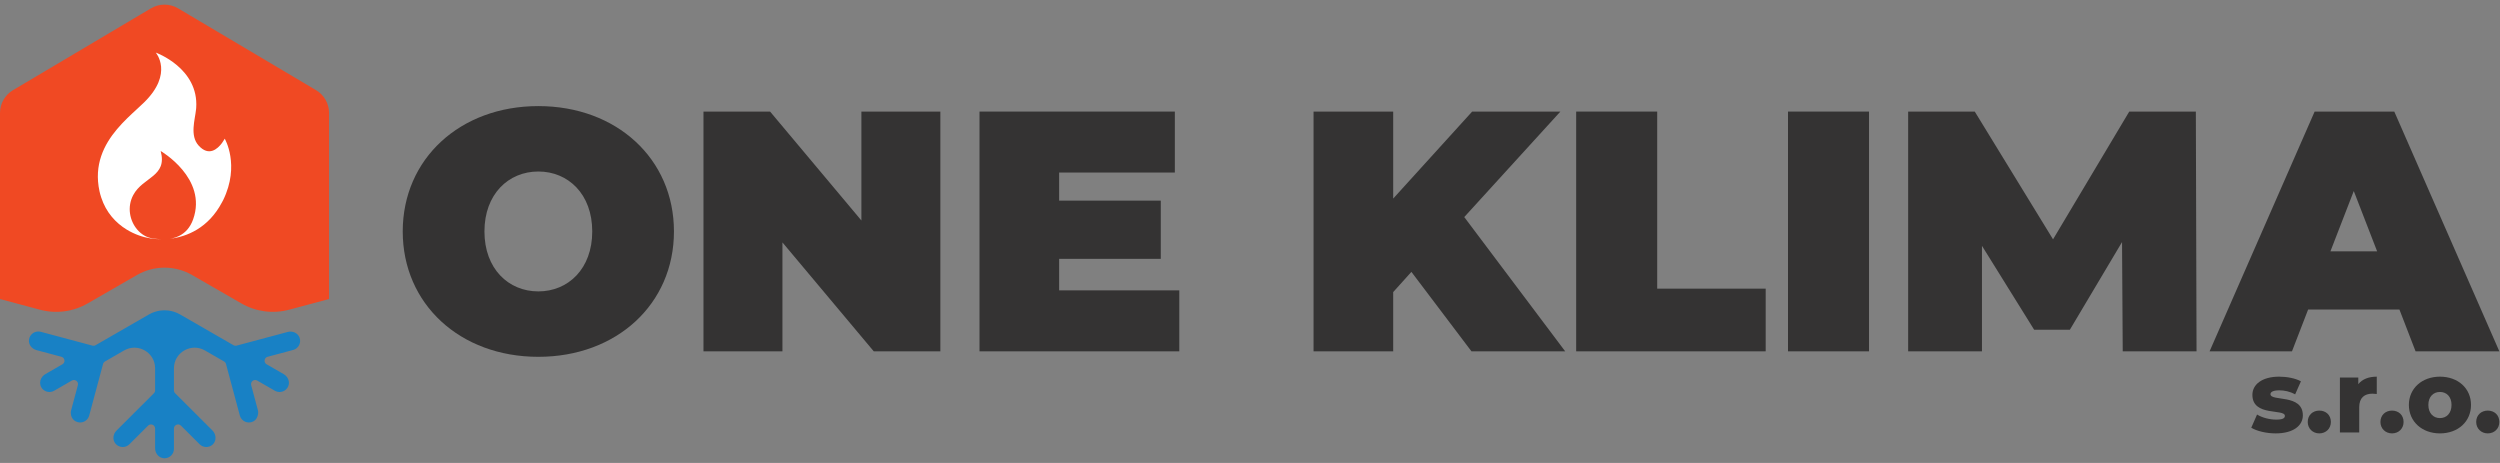 <svg width="270" height="50" viewBox="0 0 270 50" fill="none" xmlns="http://www.w3.org/2000/svg">
<rect x="0" y="0" width="270" height="50" fill="#808080" stroke="none"/>
<g clip-path="url(#clip0_25598_10291)">
<path d="M245.769 46.806C247.699 46.806 248.708 45.953 248.708 44.859C248.708 42.504 245.21 43.389 245.21 42.57C245.21 42.351 245.462 42.156 246.164 42.156C246.69 42.156 247.283 42.264 247.875 42.592L248.5 41.182C247.908 40.854 246.987 40.679 246.153 40.679C244.289 40.679 243.258 41.532 243.258 42.646C243.258 45.023 246.767 44.113 246.767 44.913C246.767 45.165 246.537 45.318 245.835 45.318C245.111 45.318 244.311 45.11 243.762 44.769L243.137 46.193C243.718 46.554 244.76 46.806 245.769 46.806Z" fill="#343333"/>
<path d="M250.485 46.806C251.198 46.806 251.735 46.292 251.735 45.57C251.735 44.826 251.198 44.344 250.485 44.344C249.783 44.344 249.235 44.826 249.235 45.57C249.235 46.292 249.783 46.806 250.485 46.806Z" fill="#343333"/>
<path d="M254.696 41.489V40.777H252.711V46.708H254.795V43.983C254.795 42.944 255.376 42.517 256.221 42.517C256.374 42.517 256.506 42.528 256.692 42.55V40.679C255.815 40.679 255.124 40.952 254.696 41.489Z" fill="#343333"/>
<path d="M258.337 46.806C259.05 46.806 259.587 46.292 259.587 45.57C259.587 44.826 259.05 44.344 258.337 44.344C257.635 44.344 257.087 44.826 257.087 45.57C257.087 46.292 257.635 46.806 258.337 46.806Z" fill="#343333"/>
<path d="M263.513 46.806C265.476 46.806 266.869 45.526 266.869 43.731C266.869 41.948 265.476 40.679 263.513 40.679C261.572 40.679 260.158 41.948 260.158 43.731C260.158 45.526 261.572 46.806 263.513 46.806ZM263.513 45.154C262.811 45.154 262.263 44.639 262.263 43.731C262.263 42.834 262.811 42.331 263.513 42.331C264.226 42.331 264.764 42.834 264.764 43.731C264.764 44.639 264.226 45.154 263.513 45.154Z" fill="#343333"/>
<path d="M268.679 46.806C269.392 46.806 269.929 46.292 269.929 45.57C269.929 44.826 269.392 44.344 268.679 44.344C267.977 44.344 267.429 44.826 267.429 45.57C267.429 46.292 267.977 46.806 268.679 46.806Z" fill="#343333"/>
<path d="M58.141 38.536C66.594 38.536 72.787 32.839 72.787 24.997C72.787 17.154 66.594 11.458 58.141 11.458C49.687 11.458 43.495 17.154 43.495 24.997C43.495 32.839 49.687 38.536 58.141 38.536ZM58.141 31.471C54.915 31.471 52.32 29.029 52.32 24.997C52.32 20.965 54.915 18.523 58.141 18.523C61.367 18.523 63.962 20.965 63.962 24.997C63.962 29.029 61.367 31.471 58.141 31.471Z" fill="#343333"/>
<path d="M93.031 12.05V23.813L83.169 12.05H75.975V37.944H84.503V26.18L94.366 37.944H101.559V12.05H93.031Z" fill="#343333"/>
<path d="M114.388 31.36V27.956H125.363V21.668H114.388V18.634H126.883V12.05H105.786V37.944H127.365V31.36H114.388Z" fill="#343333"/>
<path d="M158.918 37.944H169.041L158.14 23.443L168.522 12.05H158.993L150.465 21.445V12.05H141.863V37.944H150.465V31.544L152.43 29.362L158.918 37.944Z" fill="#343333"/>
<path d="M170.227 37.944H190.694V31.174H178.978V12.05H170.227V37.944Z" fill="#343333"/>
<path d="M201.854 12.05H193.104V37.944H201.854V12.05Z" fill="#343333"/>
<path d="M237.226 37.944L237.152 12.05H229.959L221.728 25.848L213.274 12.05H206.081V37.944H214.053V26.55L219.689 35.613H223.545L229.18 26.143L229.255 37.944H237.226Z" fill="#343333"/>
<path d="M260.882 37.944H269.929L258.583 12.05H249.981L238.635 37.944H247.534L249.277 33.431H259.139L260.882 37.944ZM251.687 27.142L254.208 20.632L256.729 27.142H251.687Z" fill="#343333"/>
<path d="M32.347 36.453C32.325 36.395 32.297 36.343 32.266 36.292C32.257 36.276 32.245 36.262 32.234 36.247C32.211 36.214 32.187 36.182 32.159 36.152C32.145 36.137 32.131 36.123 32.116 36.108C32.088 36.081 32.058 36.056 32.027 36.032C32.012 36.02 31.996 36.008 31.98 35.997C31.942 35.972 31.902 35.949 31.861 35.929C31.85 35.924 31.84 35.917 31.829 35.912C31.776 35.888 31.721 35.868 31.665 35.853C31.65 35.849 31.635 35.847 31.619 35.843C31.577 35.833 31.535 35.825 31.491 35.821C31.471 35.819 31.45 35.818 31.429 35.816C31.388 35.814 31.346 35.814 31.305 35.816C31.288 35.817 31.27 35.818 31.253 35.82C31.195 35.825 31.136 35.834 31.078 35.85L27.177 36.893L25.554 37.327C25.52 37.336 25.485 37.34 25.45 37.34C25.447 37.341 25.443 37.342 25.439 37.342C25.432 37.342 25.426 37.34 25.419 37.34C25.394 37.339 25.368 37.335 25.343 37.33C25.333 37.327 25.323 37.325 25.314 37.323C25.28 37.313 25.247 37.3 25.216 37.283L19.45 33.961C19.24 33.84 19.019 33.744 18.794 33.672C18.6 33.611 18.403 33.565 18.203 33.539C18.059 33.521 17.913 33.511 17.768 33.511C17.623 33.511 17.478 33.521 17.334 33.539C17.117 33.568 16.903 33.617 16.694 33.687C16.485 33.757 16.282 33.849 16.087 33.961L10.32 37.283C10.289 37.3 10.256 37.313 10.223 37.323C10.213 37.325 10.203 37.327 10.193 37.33C10.168 37.335 10.143 37.339 10.117 37.34C10.11 37.34 10.104 37.342 10.098 37.342C10.094 37.342 10.09 37.341 10.086 37.34C10.052 37.34 10.017 37.336 9.983 37.327L8.86 37.027L4.403 35.835C4.362 35.824 4.321 35.816 4.28 35.811C4.267 35.809 4.255 35.808 4.242 35.807C4.214 35.804 4.186 35.802 4.158 35.802C4.146 35.801 4.134 35.802 4.122 35.802C4.069 35.803 4.016 35.806 3.965 35.815C3.959 35.816 3.953 35.819 3.947 35.82C3.898 35.829 3.849 35.842 3.803 35.858C3.797 35.861 3.79 35.862 3.784 35.865C3.736 35.883 3.69 35.905 3.645 35.929C3.636 35.935 3.627 35.94 3.619 35.945C3.575 35.971 3.533 35.999 3.494 36.032C3.487 36.037 3.482 36.043 3.476 36.048C3.437 36.081 3.402 36.116 3.369 36.154C3.366 36.157 3.363 36.16 3.36 36.163C3.326 36.204 3.296 36.247 3.269 36.292C3.264 36.301 3.259 36.31 3.254 36.319C3.228 36.364 3.206 36.412 3.187 36.462C3.183 36.471 3.181 36.481 3.178 36.49C3.16 36.543 3.145 36.598 3.135 36.656C3.114 36.787 3.121 36.916 3.151 37.038C3.197 37.22 3.296 37.388 3.431 37.522C3.478 37.568 3.529 37.61 3.584 37.648C3.677 37.713 3.782 37.762 3.894 37.796C3.907 37.8 3.918 37.806 3.931 37.81L6.243 38.428L6.633 38.532C6.681 38.545 6.724 38.564 6.762 38.588C6.988 38.733 7.031 39.059 6.85 39.257C6.82 39.29 6.783 39.32 6.741 39.344L5.184 40.241L4.891 40.41C4.774 40.477 4.671 40.565 4.587 40.666C4.377 40.918 4.281 41.253 4.357 41.57C4.372 41.633 4.394 41.696 4.423 41.757C4.445 41.803 4.47 41.846 4.498 41.888C4.526 41.929 4.556 41.968 4.588 42.004C4.654 42.075 4.727 42.136 4.808 42.185C4.969 42.284 5.154 42.336 5.342 42.336C5.386 42.336 5.429 42.334 5.472 42.328C5.602 42.311 5.73 42.269 5.85 42.2L7.757 41.102C7.79 41.083 7.824 41.07 7.858 41.06C7.863 41.058 7.869 41.056 7.875 41.055C7.907 41.047 7.939 41.043 7.971 41.042C7.974 41.042 7.977 41.041 7.979 41.041C7.983 41.041 7.986 41.042 7.991 41.042C8.02 41.043 8.049 41.046 8.076 41.052C8.077 41.053 8.079 41.053 8.08 41.053C8.108 41.06 8.136 41.07 8.163 41.083C8.168 41.085 8.175 41.088 8.181 41.091C8.206 41.104 8.231 41.119 8.253 41.137C8.256 41.139 8.259 41.142 8.262 41.145C8.282 41.161 8.301 41.18 8.318 41.2C8.322 41.205 8.326 41.209 8.33 41.214C8.348 41.236 8.363 41.26 8.376 41.286C8.379 41.291 8.381 41.297 8.384 41.302C8.395 41.326 8.404 41.351 8.411 41.377C8.412 41.382 8.413 41.386 8.414 41.39C8.421 41.419 8.424 41.45 8.424 41.48C8.424 41.487 8.423 41.495 8.423 41.502C8.421 41.534 8.418 41.567 8.409 41.601L7.683 44.304C7.635 44.481 7.633 44.665 7.672 44.838C7.737 45.126 7.916 45.381 8.19 45.517C8.343 45.594 8.5 45.628 8.653 45.628C9.102 45.628 9.513 45.329 9.635 44.876L11.092 39.449L11.13 39.309C11.145 39.252 11.171 39.2 11.207 39.154C11.242 39.108 11.286 39.069 11.337 39.04L13.403 37.849C13.495 37.797 13.588 37.752 13.682 37.713C13.714 37.7 13.746 37.692 13.778 37.68C13.84 37.658 13.903 37.635 13.965 37.619C14.004 37.609 14.043 37.604 14.081 37.596C14.138 37.585 14.194 37.572 14.251 37.565C14.292 37.56 14.332 37.56 14.373 37.557C14.421 37.554 14.469 37.548 14.516 37.548C14.524 37.548 14.531 37.549 14.538 37.549C14.559 37.549 14.58 37.551 14.601 37.552C14.668 37.554 14.734 37.56 14.799 37.568C14.826 37.572 14.853 37.576 14.88 37.58C14.944 37.591 15.008 37.605 15.071 37.621C15.091 37.627 15.112 37.631 15.133 37.637C15.214 37.66 15.294 37.688 15.372 37.721C15.388 37.727 15.404 37.735 15.42 37.742C15.482 37.77 15.543 37.8 15.602 37.833C15.626 37.846 15.648 37.859 15.671 37.873C15.726 37.906 15.779 37.941 15.831 37.978C15.849 37.992 15.867 38.004 15.885 38.018C15.953 38.07 16.017 38.124 16.079 38.183C16.088 38.193 16.097 38.203 16.106 38.212C16.157 38.263 16.205 38.317 16.252 38.373C16.262 38.385 16.273 38.397 16.282 38.41C16.289 38.418 16.294 38.427 16.3 38.435C16.339 38.486 16.375 38.538 16.409 38.592C16.423 38.613 16.436 38.633 16.449 38.654C16.492 38.729 16.533 38.806 16.568 38.887C16.572 38.894 16.574 38.903 16.577 38.91C16.608 38.983 16.634 39.059 16.658 39.137C16.665 39.163 16.672 39.19 16.679 39.217C16.695 39.28 16.709 39.346 16.719 39.412C16.724 39.44 16.729 39.467 16.732 39.495C16.744 39.587 16.752 39.681 16.752 39.778V42.158C16.752 42.188 16.748 42.217 16.743 42.245C16.731 42.302 16.709 42.356 16.677 42.405C16.66 42.429 16.642 42.451 16.621 42.472L12.578 46.507C12.201 46.882 12.129 47.493 12.466 47.904C12.512 47.961 12.563 48.01 12.617 48.054C12.621 48.056 12.624 48.06 12.628 48.063C12.68 48.104 12.736 48.138 12.794 48.167C12.8 48.171 12.806 48.175 12.813 48.178C12.87 48.205 12.928 48.226 12.987 48.242C12.996 48.244 13.005 48.247 13.013 48.249C13.072 48.263 13.132 48.272 13.192 48.276C13.202 48.276 13.211 48.277 13.221 48.278C13.263 48.279 13.304 48.275 13.346 48.271C13.374 48.269 13.403 48.267 13.431 48.263C13.471 48.256 13.51 48.244 13.549 48.231C13.575 48.224 13.601 48.219 13.626 48.209C13.668 48.192 13.708 48.169 13.749 48.147C13.768 48.136 13.79 48.128 13.809 48.115C13.867 48.078 13.923 48.033 13.975 47.982L15.992 45.969C16.024 45.938 16.058 45.915 16.093 45.895C16.102 45.89 16.11 45.886 16.118 45.882C16.154 45.865 16.19 45.852 16.227 45.845C16.23 45.845 16.235 45.845 16.239 45.844C16.261 45.841 16.282 45.838 16.304 45.838C16.316 45.838 16.328 45.841 16.34 45.842C16.349 45.843 16.358 45.843 16.367 45.844C16.404 45.85 16.44 45.858 16.474 45.872C16.478 45.874 16.482 45.876 16.486 45.878C16.516 45.892 16.544 45.909 16.572 45.928C16.579 45.934 16.587 45.939 16.594 45.945C16.623 45.969 16.649 45.996 16.671 46.026C16.673 46.029 16.673 46.031 16.675 46.033C16.695 46.063 16.711 46.095 16.723 46.13C16.727 46.139 16.73 46.149 16.733 46.159C16.744 46.198 16.752 46.238 16.752 46.283V48.421C16.752 48.952 17.134 49.436 17.664 49.488C17.7 49.492 17.735 49.494 17.771 49.494C17.836 49.494 17.899 49.486 17.96 49.474C17.967 49.474 17.974 49.472 17.979 49.471C18.038 49.459 18.095 49.441 18.15 49.419C18.157 49.416 18.165 49.413 18.173 49.409C18.226 49.386 18.276 49.359 18.324 49.328C18.331 49.323 18.339 49.318 18.347 49.313C18.393 49.28 18.437 49.245 18.477 49.205C18.483 49.199 18.49 49.192 18.496 49.186C18.536 49.145 18.572 49.102 18.605 49.055C18.609 49.048 18.614 49.041 18.619 49.033C18.65 48.985 18.678 48.934 18.701 48.881C18.704 48.874 18.707 48.867 18.709 48.861C18.732 48.806 18.751 48.748 18.763 48.688C18.764 48.683 18.765 48.679 18.765 48.674C18.778 48.611 18.785 48.546 18.785 48.479V46.283C18.785 46.238 18.793 46.198 18.804 46.159C18.807 46.149 18.81 46.139 18.814 46.13C18.826 46.095 18.841 46.063 18.862 46.033C18.863 46.031 18.864 46.029 18.865 46.026C18.887 45.996 18.914 45.969 18.942 45.945C18.95 45.939 18.957 45.934 18.965 45.928C18.992 45.909 19.02 45.891 19.051 45.878C19.055 45.876 19.058 45.874 19.062 45.872C19.096 45.858 19.132 45.85 19.169 45.844C19.178 45.843 19.188 45.843 19.197 45.842C19.209 45.841 19.221 45.838 19.233 45.838C19.255 45.838 19.276 45.841 19.298 45.844C19.302 45.845 19.306 45.845 19.31 45.845C19.347 45.852 19.383 45.865 19.419 45.882C19.427 45.886 19.435 45.89 19.443 45.895C19.479 45.915 19.513 45.938 19.544 45.969L21.562 47.982C21.611 48.032 21.665 48.075 21.722 48.112C21.834 48.186 21.959 48.236 22.087 48.261C22.151 48.273 22.216 48.279 22.281 48.279C22.512 48.279 22.743 48.201 22.931 48.045C23.399 47.656 23.378 46.924 22.946 46.494L18.915 42.472C18.832 42.389 18.785 42.276 18.785 42.158V39.778C18.785 39.681 18.793 39.587 18.804 39.494C18.808 39.467 18.813 39.44 18.817 39.412C18.828 39.346 18.841 39.281 18.858 39.217C18.865 39.19 18.871 39.163 18.879 39.136C18.902 39.059 18.928 38.984 18.959 38.911C18.962 38.903 18.965 38.895 18.968 38.886C19.003 38.806 19.044 38.729 19.088 38.655C19.101 38.633 19.114 38.612 19.128 38.591C19.162 38.538 19.198 38.486 19.236 38.436C19.248 38.421 19.258 38.404 19.27 38.389C19.275 38.383 19.281 38.378 19.285 38.373C19.331 38.317 19.378 38.265 19.429 38.214C19.439 38.204 19.448 38.193 19.459 38.183C19.519 38.124 19.584 38.07 19.651 38.018C19.669 38.004 19.689 37.991 19.707 37.978C19.758 37.941 19.811 37.906 19.865 37.873C19.888 37.859 19.911 37.846 19.935 37.833C19.994 37.8 20.054 37.77 20.116 37.743C20.132 37.735 20.148 37.727 20.164 37.72C20.243 37.688 20.323 37.66 20.404 37.637C20.425 37.631 20.445 37.627 20.466 37.621C20.529 37.605 20.593 37.591 20.656 37.58C20.683 37.576 20.71 37.572 20.738 37.568C20.803 37.56 20.869 37.554 20.935 37.552C20.956 37.551 20.977 37.549 20.998 37.549C21.006 37.549 21.013 37.548 21.021 37.548C21.068 37.548 21.116 37.554 21.163 37.557C21.204 37.56 21.245 37.56 21.286 37.565C21.343 37.572 21.4 37.585 21.457 37.596C21.495 37.604 21.534 37.609 21.571 37.619C21.635 37.635 21.698 37.659 21.76 37.681C21.792 37.692 21.824 37.7 21.855 37.713C21.949 37.752 22.042 37.797 22.133 37.849L24.2 39.04C24.302 39.098 24.376 39.195 24.407 39.309L24.414 39.337L25.902 44.876C26.024 45.33 26.435 45.628 26.884 45.628C27.071 45.628 27.266 45.576 27.445 45.46C27.488 45.432 27.528 45.4 27.566 45.363C27.79 45.142 27.91 44.775 27.881 44.458C27.876 44.405 27.867 44.353 27.854 44.304L27.128 41.601C27.119 41.567 27.115 41.534 27.114 41.502C27.113 41.495 27.113 41.488 27.113 41.48C27.113 41.45 27.116 41.419 27.123 41.39C27.123 41.386 27.125 41.382 27.126 41.377C27.133 41.351 27.142 41.326 27.153 41.302C27.155 41.296 27.157 41.291 27.16 41.286C27.173 41.26 27.189 41.236 27.207 41.214C27.21 41.209 27.214 41.205 27.218 41.2C27.235 41.18 27.254 41.161 27.275 41.145C27.277 41.142 27.28 41.139 27.283 41.137C27.306 41.119 27.33 41.104 27.356 41.091C27.362 41.088 27.368 41.085 27.374 41.083C27.401 41.07 27.428 41.06 27.457 41.053C27.458 41.053 27.459 41.053 27.46 41.052C27.488 41.046 27.517 41.043 27.546 41.042C27.55 41.042 27.553 41.041 27.558 41.041C27.56 41.041 27.563 41.042 27.566 41.042C27.597 41.043 27.63 41.047 27.662 41.055C27.668 41.056 27.673 41.058 27.679 41.06C27.713 41.07 27.747 41.083 27.78 41.102L29.686 42.2C29.847 42.293 30.021 42.336 30.194 42.336C30.288 42.336 30.381 42.323 30.471 42.298C30.561 42.273 30.648 42.235 30.728 42.185C30.849 42.112 30.955 42.012 31.038 41.888C31.066 41.847 31.091 41.803 31.113 41.757C31.23 41.513 31.231 41.244 31.143 41.002C31.075 40.813 30.952 40.642 30.79 40.511C30.744 40.474 30.697 40.439 30.646 40.41L28.796 39.344C28.582 39.221 28.528 38.974 28.611 38.782C28.661 38.666 28.76 38.57 28.904 38.532L29.941 38.255L31.66 37.795C31.696 37.785 31.731 37.774 31.765 37.761C31.867 37.722 31.96 37.667 32.041 37.601C32.149 37.512 32.237 37.403 32.301 37.28C32.332 37.219 32.358 37.154 32.377 37.088C32.395 37.021 32.407 36.952 32.412 36.882C32.421 36.741 32.401 36.595 32.347 36.453Z" fill="#1881C5"/>
<path d="M34.135 9.739L19.233 0.901C18.33 0.366 17.206 0.366 16.303 0.901L1.402 9.739C0.532 10.255 -0 11.189 -0 12.197V32.296L4.307 33.448C6.048 33.914 7.902 33.671 9.463 32.772L14.794 29.701C15.697 29.182 16.727 28.905 17.768 28.905C18.81 28.905 19.839 29.182 20.742 29.701L26.071 32.771C27.631 33.67 29.486 33.914 31.227 33.448L35.537 32.296V12.197C35.537 11.189 35.004 10.255 34.135 9.739Z" fill="#F04923"/>
<path d="M24.104 21.61C24.06 21.701 24.009 21.782 23.963 21.871C23.244 23.227 22.304 24.169 21.279 24.792C20.337 25.364 19.328 25.671 18.358 25.784C19.017 25.681 19.701 25.406 20.232 24.792C20.48 24.504 20.696 24.145 20.858 23.69C22.438 19.249 17.353 16.308 17.353 16.308C18.108 19.095 15.435 19.09 14.386 21.074C13.703 22.366 14.01 23.844 14.819 24.792C15.252 25.299 15.828 25.657 16.477 25.746C16.706 25.777 17.034 25.823 17.412 25.836C17.018 25.835 16.636 25.807 16.278 25.752C15.463 25.626 14.542 25.319 13.679 24.792C12.514 24.079 11.459 22.958 10.928 21.319C10.858 21.103 10.795 20.881 10.744 20.647C10.434 19.217 10.556 17.965 10.928 16.861C11.674 14.647 13.434 13.03 14.786 11.787C15.066 11.53 15.328 11.289 15.561 11.062C18.775 7.914 16.821 5.677 16.821 5.677C16.821 5.677 21.492 7.352 21.189 11.661C21.186 11.701 21.181 11.745 21.177 11.787C21.061 12.946 20.477 14.65 21.456 15.725C22.561 16.938 23.5 16.079 23.963 15.459C24.159 15.195 24.27 14.975 24.27 14.975C24.27 14.975 25.948 17.828 24.104 21.61Z" fill="white"/>
</g>
<defs>
<clipPath id="clip0_25598_10291">
<rect width="270" height="49" fill="white" transform="translate(0 0.5)"/>
</clipPath>
</defs>
</svg>
